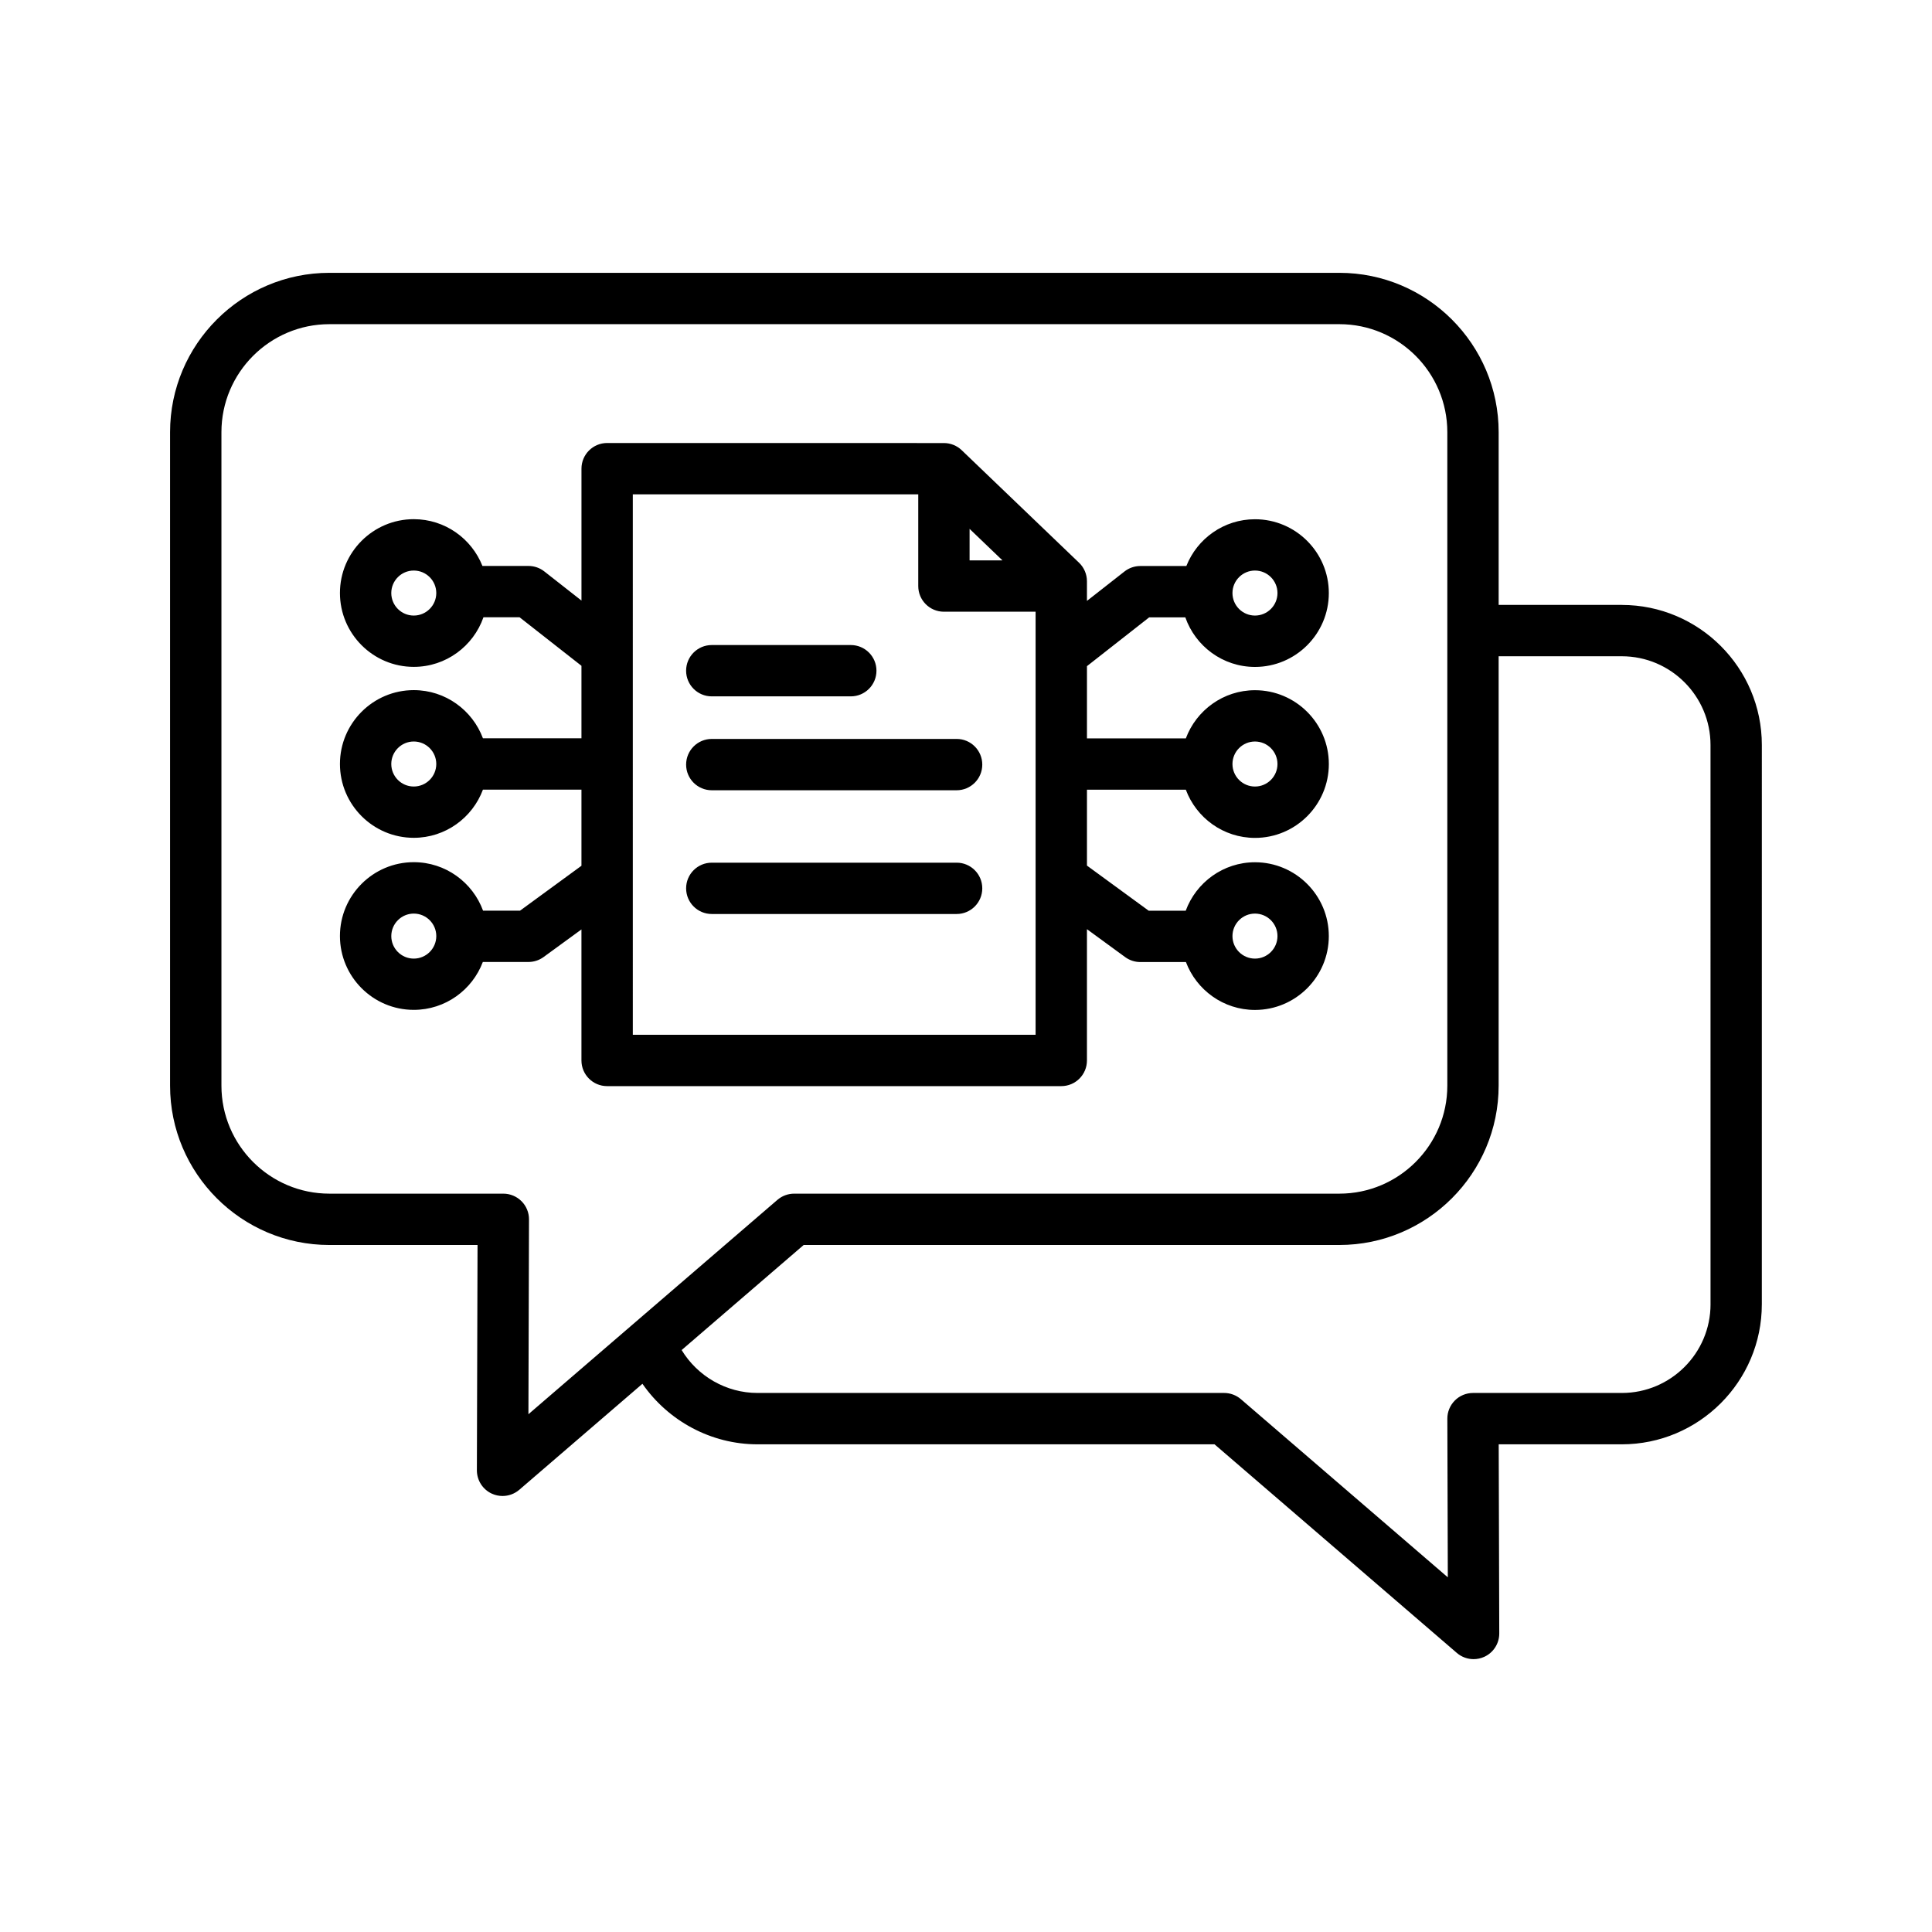 <?xml version="1.0" encoding="UTF-8"?>
<!-- Uploaded to: ICON Repo, www.iconrepo.com, Generator: ICON Repo Mixer Tools -->
<svg fill="#000000" width="800px" height="800px" version="1.1" viewBox="144 144 512 512" xmlns="http://www.w3.org/2000/svg">
 <path d="m573.8 304.31h-32.641v-45.781c0-23.281-18.938-42.227-42.223-42.227h-267.64c-23.281 0-42.227 18.945-42.227 42.227v173.18c0 23.281 18.945 42.227 42.227 42.227h39.258l-0.176 59.695c-0.004 2.664 1.543 5.09 3.957 6.199 0.91 0.418 1.883 0.621 2.844 0.621 1.598 0 3.184-0.566 4.441-1.645l32.633-28.09c6.848 9.852 18.188 16.043 30.492 16.043h121.12l64.215 55.285c1.258 1.086 2.844 1.645 4.441 1.645 0.965 0 1.934-0.207 2.844-0.621 2.422-1.117 3.965-3.535 3.957-6.199l-0.148-50.109h32.613c20.465 0 37.117-16.652 37.117-37.117l0.004-148.21c0.004-20.465-16.645-37.121-37.113-37.121zm-291.6 158.02c-1.273-1.281-3.012-2-4.816-2h-46.082c-15.781 0-28.621-12.836-28.621-28.621v-173.18c0-15.781 12.836-28.621 28.621-28.621h267.64c15.781 0 28.613 12.836 28.613 28.621v173.18c0 15.781-12.836 28.621-28.613 28.621h-144.48c-1.629 0-3.203 0.586-4.441 1.645l-65.984 56.809 0.152-51.625c0.012-1.812-0.707-3.551-1.984-4.828zm315.11 27.312c0 12.965-10.551 23.508-23.508 23.508h-39.441c-1.805 0-3.543 0.719-4.816 2s-1.996 3.019-1.984 4.82l0.125 42.039-54.84-47.215c-1.234-1.062-2.812-1.645-4.441-1.645h-123.66c-8.277 0-15.887-4.426-20.105-11.371l32.34-27.844h141.95c23.281 0 42.223-18.945 42.223-42.227v-113.79h32.641c12.965 0 23.508 10.551 23.508 23.516l0.004 148.21zm-299.22-99.336v34.727c0 3.758 3.043 6.801 6.801 6.801h120.36c3.758 0 6.801-3.043 6.801-6.801v-34.793l10.129 7.402c1.168 0.852 2.57 1.312 4.016 1.312h12.086c2.793 7.402 9.934 12.691 18.297 12.691 10.789 0 19.57-8.781 19.57-19.57 0-10.789-8.781-19.57-19.57-19.57-8.422 0-15.598 5.363-18.352 12.844h-9.809l-16.363-11.957v-20.109h26.203c2.769 7.438 9.926 12.766 18.328 12.766 10.789 0 19.57-8.781 19.57-19.57 0-10.789-8.781-19.57-19.57-19.57-8.395 0-15.551 5.324-18.328 12.766h-26.203v-19.141l16.492-12.934h9.574c2.668 7.641 9.926 13.141 18.461 13.141 10.789 0 19.57-8.781 19.57-19.57 0-10.789-8.781-19.57-19.57-19.57-8.258 0-15.32 5.144-18.188 12.395h-12.195c-1.523 0-3.004 0.508-4.199 1.449l-9.949 7.797v-5.207c0-1.852-0.754-3.629-2.094-4.91l-31.102-29.824c-1.266-1.215-2.957-1.891-4.711-1.891l-89.246-0.012c-3.758 0-6.801 3.043-6.801 6.801v34.957l-9.852-7.727c-1.199-0.941-2.672-1.449-4.199-1.449h-12.195c-2.867-7.25-9.934-12.395-18.195-12.395-10.789 0-19.566 8.781-19.566 19.57 0 10.789 8.777 19.57 19.566 19.57 8.539 0 15.797-5.5 18.465-13.141h9.574l16.398 12.859v19.211h-26.109c-2.769-7.438-9.934-12.766-18.328-12.766-10.789 0-19.566 8.781-19.566 19.57 0 10.789 8.777 19.57 19.566 19.57 8.398 0 15.555-5.324 18.328-12.766h26.109v20.172l-16.27 11.895h-9.809c-2.75-7.481-9.934-12.844-18.359-12.844-10.789 0-19.566 8.781-19.566 19.57 0 10.789 8.777 19.57 19.566 19.57 8.371 0 15.512-5.289 18.301-12.691h12.086c1.445 0 2.848-0.457 4.016-1.312zm178.49-4.195c3.285 0 5.965 2.672 5.965 5.965 0 3.285-2.672 5.965-5.965 5.965-3.289 0-5.965-2.672-5.965-5.965 0.004-3.289 2.68-5.965 5.965-5.965zm0-45.602c3.285 0 5.965 2.672 5.965 5.965 0 3.285-2.672 5.965-5.965 5.965-3.289 0-5.965-2.672-5.965-5.965 0.004-3.293 2.68-5.965 5.965-5.965zm0-45.309c3.285 0 5.965 2.672 5.965 5.965 0 3.289-2.672 5.965-5.965 5.965-3.289 0-5.965-2.672-5.965-5.965 0.004-3.289 2.68-5.965 5.965-5.965zm-222.93 11.93c-3.285 0-5.957-2.672-5.957-5.965 0-3.289 2.672-5.965 5.957-5.965 3.289 0 5.969 2.672 5.969 5.965 0 3.289-2.676 5.965-5.969 5.965zm0 45.305c-3.285 0-5.957-2.672-5.957-5.965 0-3.285 2.672-5.965 5.957-5.965 3.289 0 5.969 2.672 5.969 5.965-0.004 3.289-2.676 5.965-5.969 5.965zm147.3-68.281 8.707 8.348h-8.707zm-89.25-9.145h75.645v24.301c0 3.758 3.043 6.801 6.801 6.801h24.297v112.12h-106.74zm-58.047 123.03c-3.285 0-5.957-2.672-5.957-5.965 0-3.285 2.672-5.965 5.957-5.965 3.289 0 5.969 2.672 5.969 5.965-0.004 3.293-2.676 5.965-5.969 5.965zm150.66-18.621c0 3.758-3.043 6.801-6.801 6.801h-64.883c-3.758 0-6.801-3.043-6.801-6.801 0-3.758 3.043-6.801 6.801-6.801h64.883c3.758-0.004 6.801 3.043 6.801 6.801zm0-32.793c0 3.758-3.043 6.801-6.801 6.801h-64.883c-3.758 0-6.801-3.043-6.801-6.801 0-3.758 3.043-6.801 6.801-6.801h64.883c3.758-0.008 6.801 3.043 6.801 6.801zm-78.488-24.883c0-3.758 3.043-6.801 6.801-6.801h36.844c3.758 0 6.801 3.043 6.801 6.801 0 3.758-3.043 6.801-6.801 6.801h-36.844c-3.754 0.008-6.801-3.043-6.801-6.801z"/>
</svg>